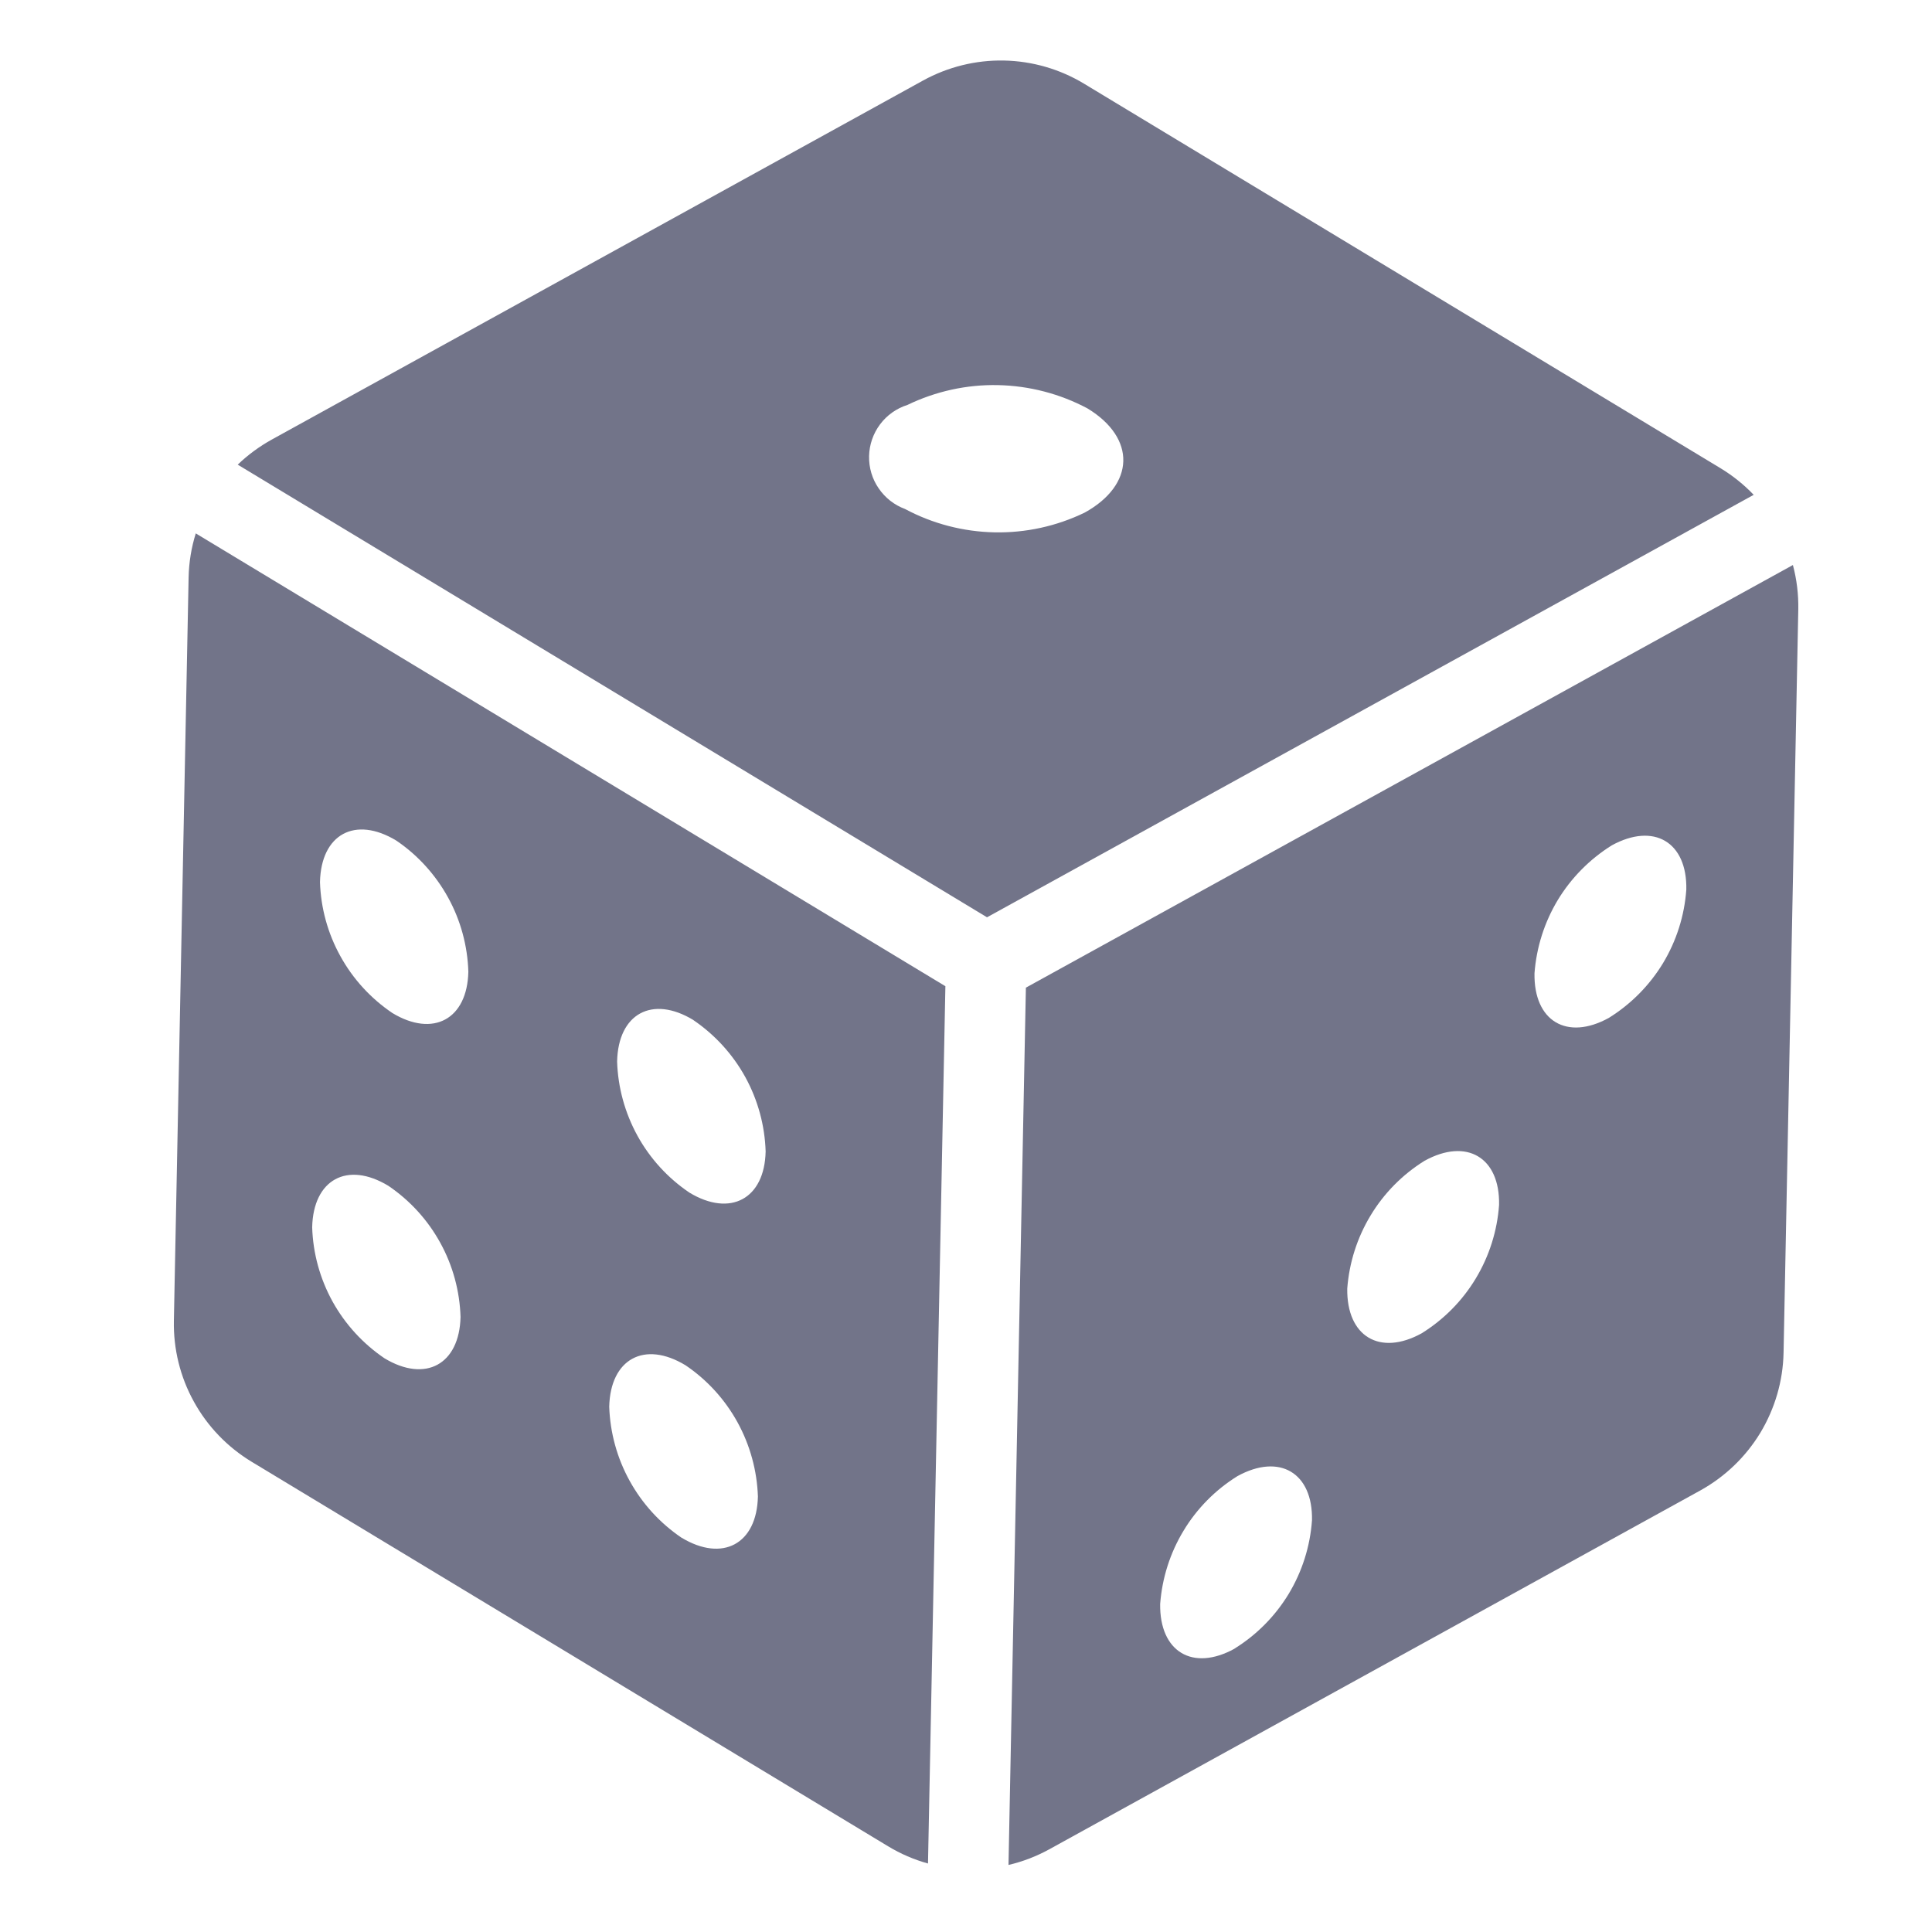 <svg width="24" height="24" viewBox="0 0 24 24" fill="none" xmlns="http://www.w3.org/2000/svg">
<path d="M3.377 5.46L11.467 1C11.775 0.831 12.121 0.745 12.472 0.752C12.823 0.759 13.166 0.858 13.467 1.04L21.374 5.817C21.524 5.908 21.663 6.019 21.785 6.147L12.261 11.395L2.953 5.772C3.08 5.65 3.223 5.545 3.377 5.46ZM11.243 6.323C11.585 6.506 11.966 6.605 12.353 6.613C12.741 6.621 13.125 6.537 13.474 6.368C14.099 6.023 14.117 5.443 13.51 5.074C13.167 4.891 12.785 4.792 12.396 4.784C12.008 4.776 11.623 4.861 11.273 5.03C11.137 5.073 11.018 5.157 10.932 5.272C10.847 5.386 10.799 5.524 10.796 5.666C10.793 5.809 10.834 5.949 10.915 6.066C10.995 6.184 11.11 6.274 11.243 6.323Z" fill="#727489"/>
<path d="M22.272 7.019C22.32 7.198 22.342 7.383 22.339 7.568L22.156 16.804C22.149 17.155 22.049 17.497 21.868 17.798C21.686 18.098 21.429 18.345 21.122 18.515L13.032 22.974C12.873 23.061 12.704 23.126 12.528 23.167L12.744 12.269L22.272 7.019ZM19.985 12.645C20.26 12.474 20.491 12.241 20.659 11.964C20.826 11.687 20.925 11.374 20.948 11.051C20.96 10.46 20.545 10.214 20.021 10.502C19.748 10.673 19.518 10.905 19.351 11.181C19.185 11.457 19.086 11.769 19.062 12.091C19.052 12.685 19.465 12.931 19.985 12.645ZM17.66 16.563C17.935 16.392 18.166 16.159 18.333 15.881C18.5 15.604 18.599 15.291 18.622 14.968C18.634 14.378 18.22 14.131 17.696 14.42C17.422 14.59 17.192 14.823 17.026 15.099C16.859 15.375 16.76 15.687 16.736 16.008C16.728 16.603 17.141 16.849 17.66 16.563ZM15.335 20.48C15.611 20.309 15.841 20.076 16.009 19.799C16.176 19.522 16.275 19.209 16.298 18.886C16.31 18.295 15.895 18.049 15.372 18.337C15.098 18.507 14.868 18.74 14.702 19.016C14.535 19.292 14.436 19.604 14.412 19.925C14.403 20.52 14.817 20.767 15.337 20.48L15.335 20.48Z" fill="#727489"/>
<path d="M2.432 6.626L11.744 12.251L11.528 23.149C11.354 23.101 11.187 23.029 11.032 22.935L3.125 18.158C2.825 17.976 2.577 17.719 2.408 17.411C2.238 17.104 2.153 16.757 2.16 16.406L2.343 7.171C2.347 6.986 2.377 6.802 2.432 6.626ZM8.613 12.671C8.102 12.361 7.679 12.592 7.666 13.186C7.676 13.509 7.763 13.825 7.919 14.109C8.075 14.392 8.296 14.634 8.564 14.815C9.072 15.122 9.498 14.894 9.511 14.304C9.501 13.98 9.414 13.663 9.258 13.379C9.101 13.095 8.88 12.853 8.612 12.671L8.613 12.671ZM8.467 19.102C8.976 19.409 9.402 19.181 9.415 18.59C9.404 18.267 9.317 17.951 9.161 17.667C9.005 17.384 8.784 17.141 8.516 16.96C8.005 16.65 7.582 16.881 7.568 17.475C7.579 17.798 7.666 18.114 7.822 18.396C7.978 18.679 8.199 18.921 8.466 19.102L8.467 19.102ZM4.923 10.442C4.411 10.132 3.988 10.363 3.975 10.957C3.985 11.28 4.072 11.596 4.229 11.879C4.385 12.162 4.606 12.403 4.874 12.584C5.382 12.891 5.805 12.661 5.818 12.071C5.808 11.748 5.722 11.432 5.566 11.149C5.41 10.866 5.19 10.623 4.923 10.442ZM4.776 16.873C5.285 17.18 5.707 16.95 5.721 16.36C5.711 16.037 5.625 15.721 5.469 15.438C5.313 15.154 5.092 14.912 4.825 14.731C4.314 14.421 3.891 14.652 3.878 15.246C3.888 15.569 3.975 15.885 4.131 16.168C4.288 16.451 4.509 16.692 4.776 16.873Z" fill="#727489"/>
</svg>
